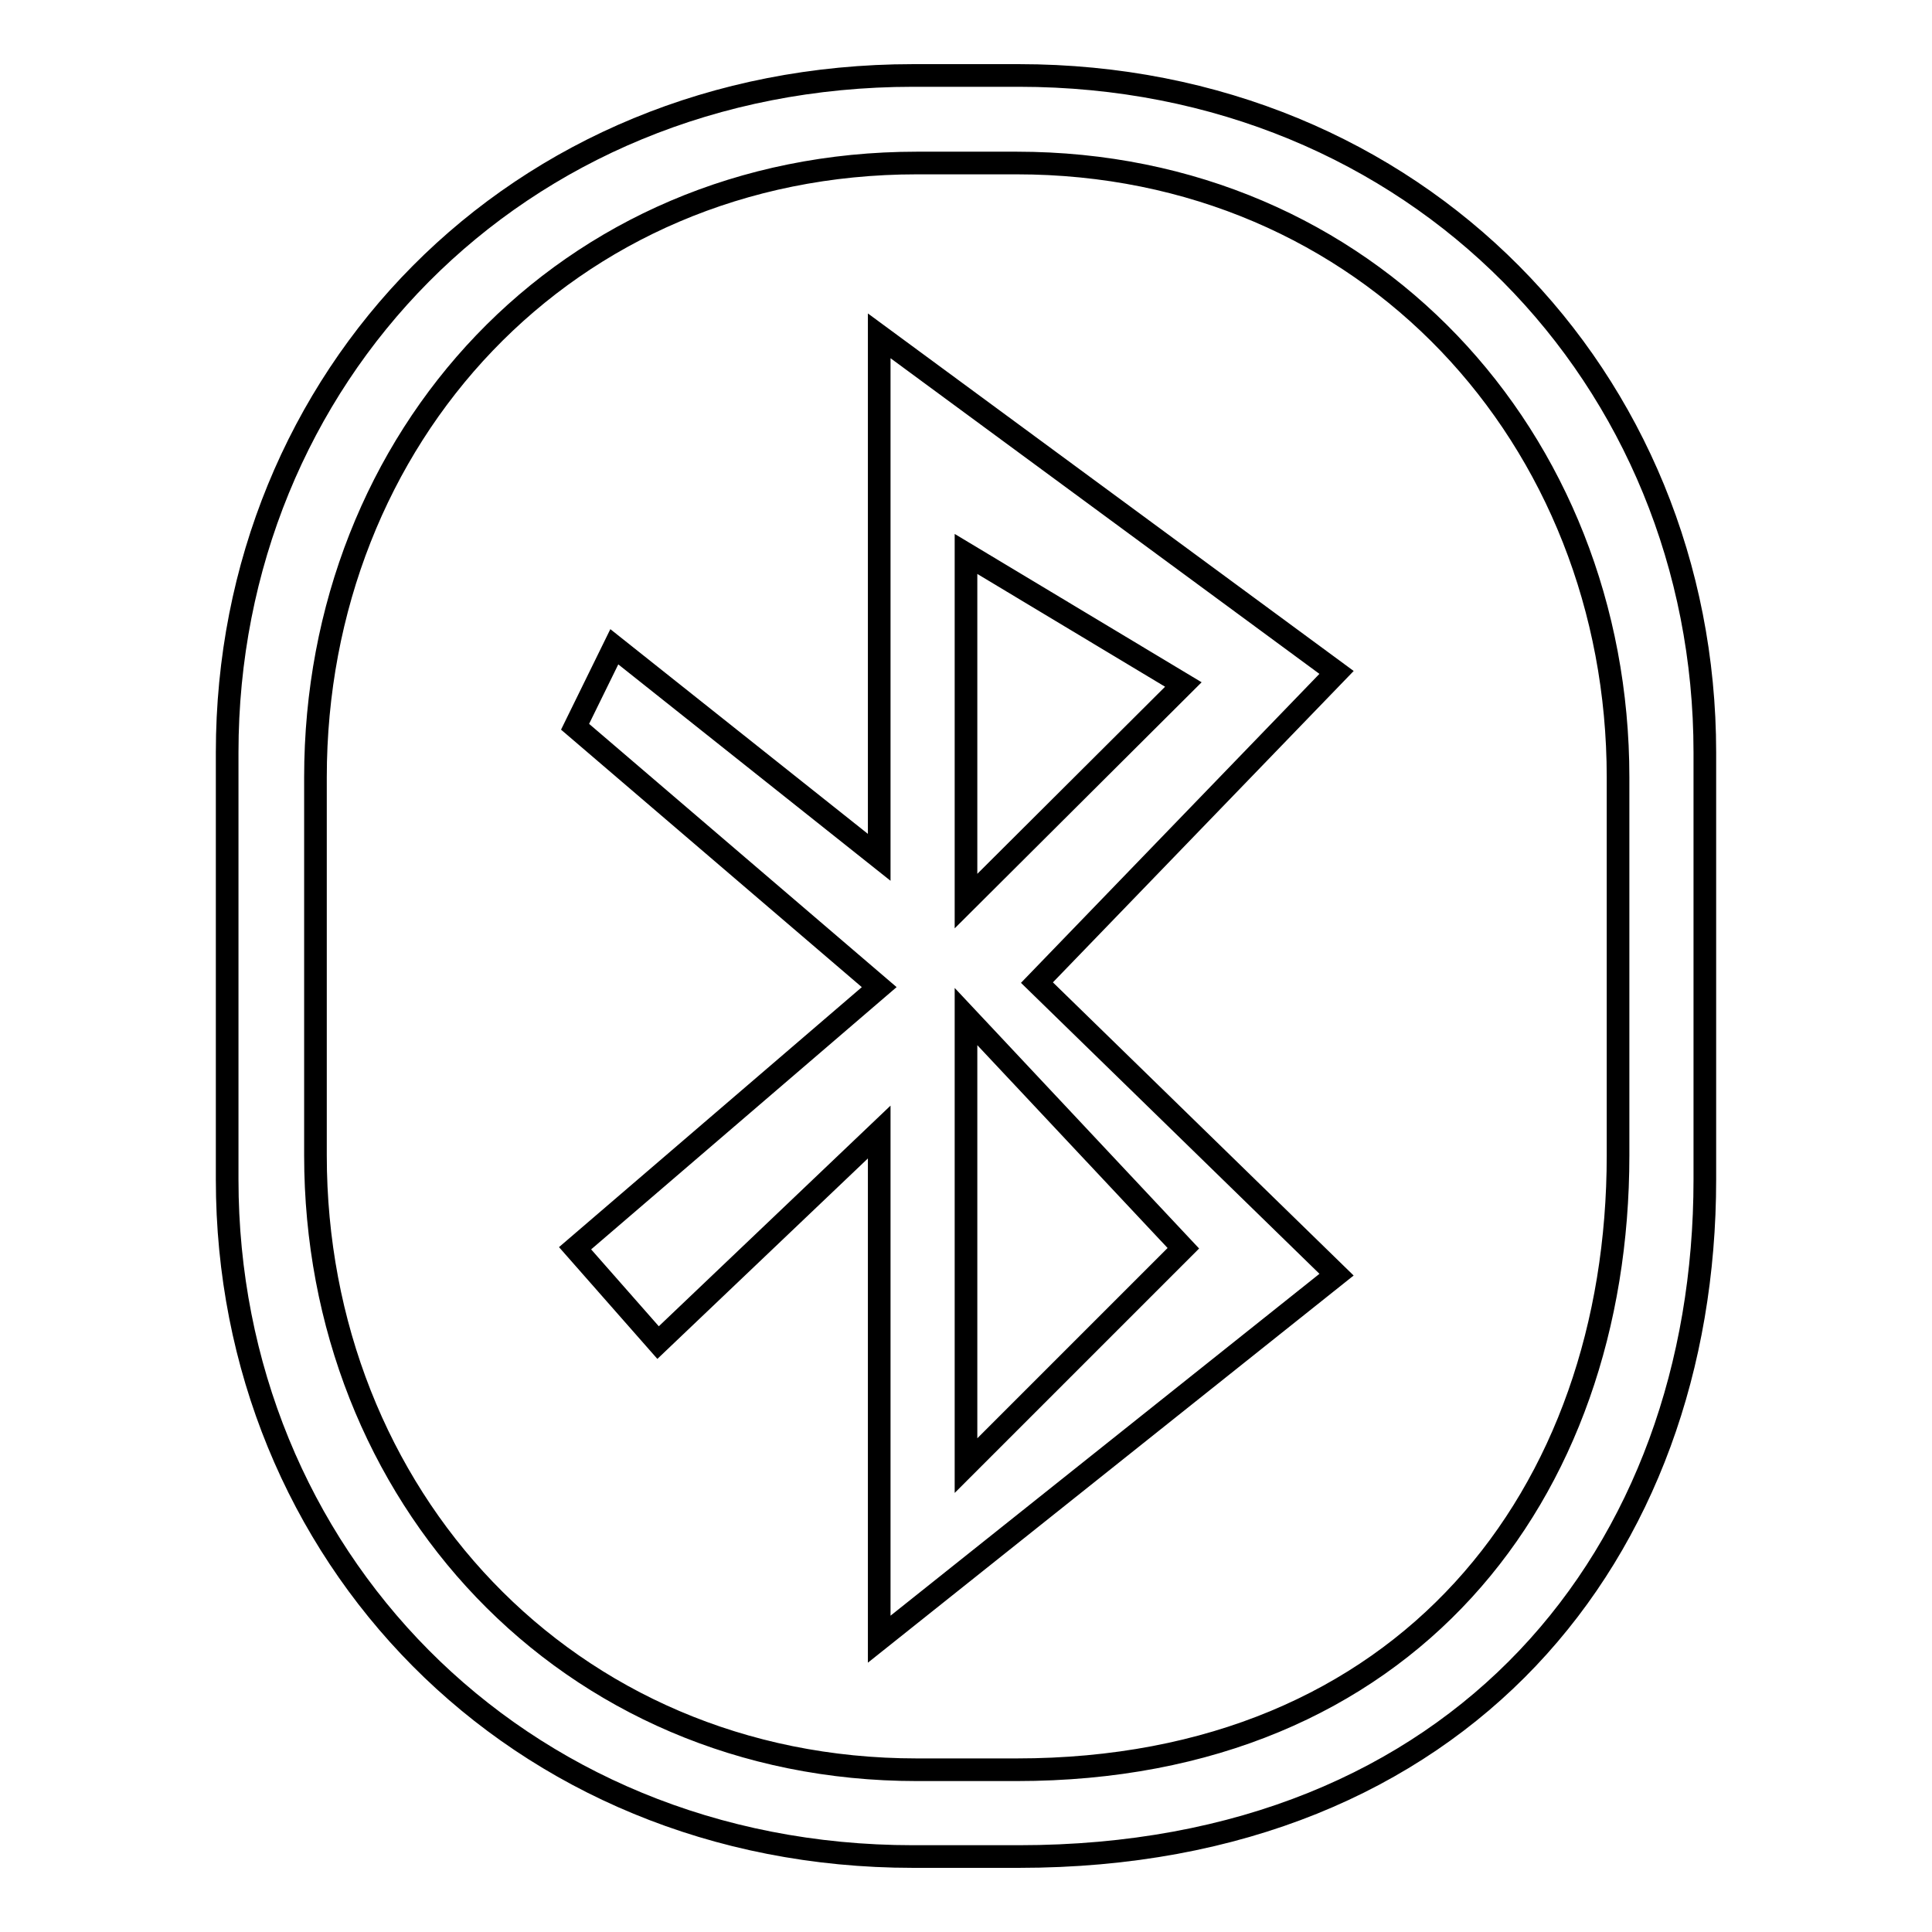 <?xml version="1.0" encoding="utf-8"?>
<!-- Svg Vector Icons : http://www.onlinewebfonts.com/icon -->
<!DOCTYPE svg PUBLIC "-//W3C//DTD SVG 1.1//EN" "http://www.w3.org/Graphics/SVG/1.1/DTD/svg11.dtd">
<svg version="1.1" xmlns="http://www.w3.org/2000/svg" xmlns:xlink="http://www.w3.org/1999/xlink" x="0px" y="0px" viewBox="0 0 256 256" enable-background="new 0 0 256 256" xml:space="preserve">
<g><g><path stroke-width="3" fill-opacity="0" stroke="#000000"  d="M135,10h-14c-52.8,0-90.9,40.2-90.9,89.7v56.6c0,49.5,38.1,89.7,90.9,89.7h14c58.6,0,90.9-40.2,90.9-89.7V99.7C225.9,50.2,187.7,10,135,10z M214.4,153.1c0,45-28.1,81.4-79.7,81.4h-13.2c-46.5,0-79.7-36.5-79.7-81.4v-50.1c0-45,33.2-81.4,79.7-81.4h13.2c46.5,0,79.7,36.5,79.7,81.4V153.1z M116.5,44.5v69.1L81.4,85.7l-5.2,10.6l40.3,34.5l-40.3,34.6l11,12.5l29.3-27.9v67.2l60.6-48.3l-39.7-38.7l39.7-41.1L116.5,44.5z M156.8,165.4L128,194.2v-59.5L156.8,165.4z M128,119.4v-46l28.8,17.3L128,119.4z"/></g></g>
</svg>